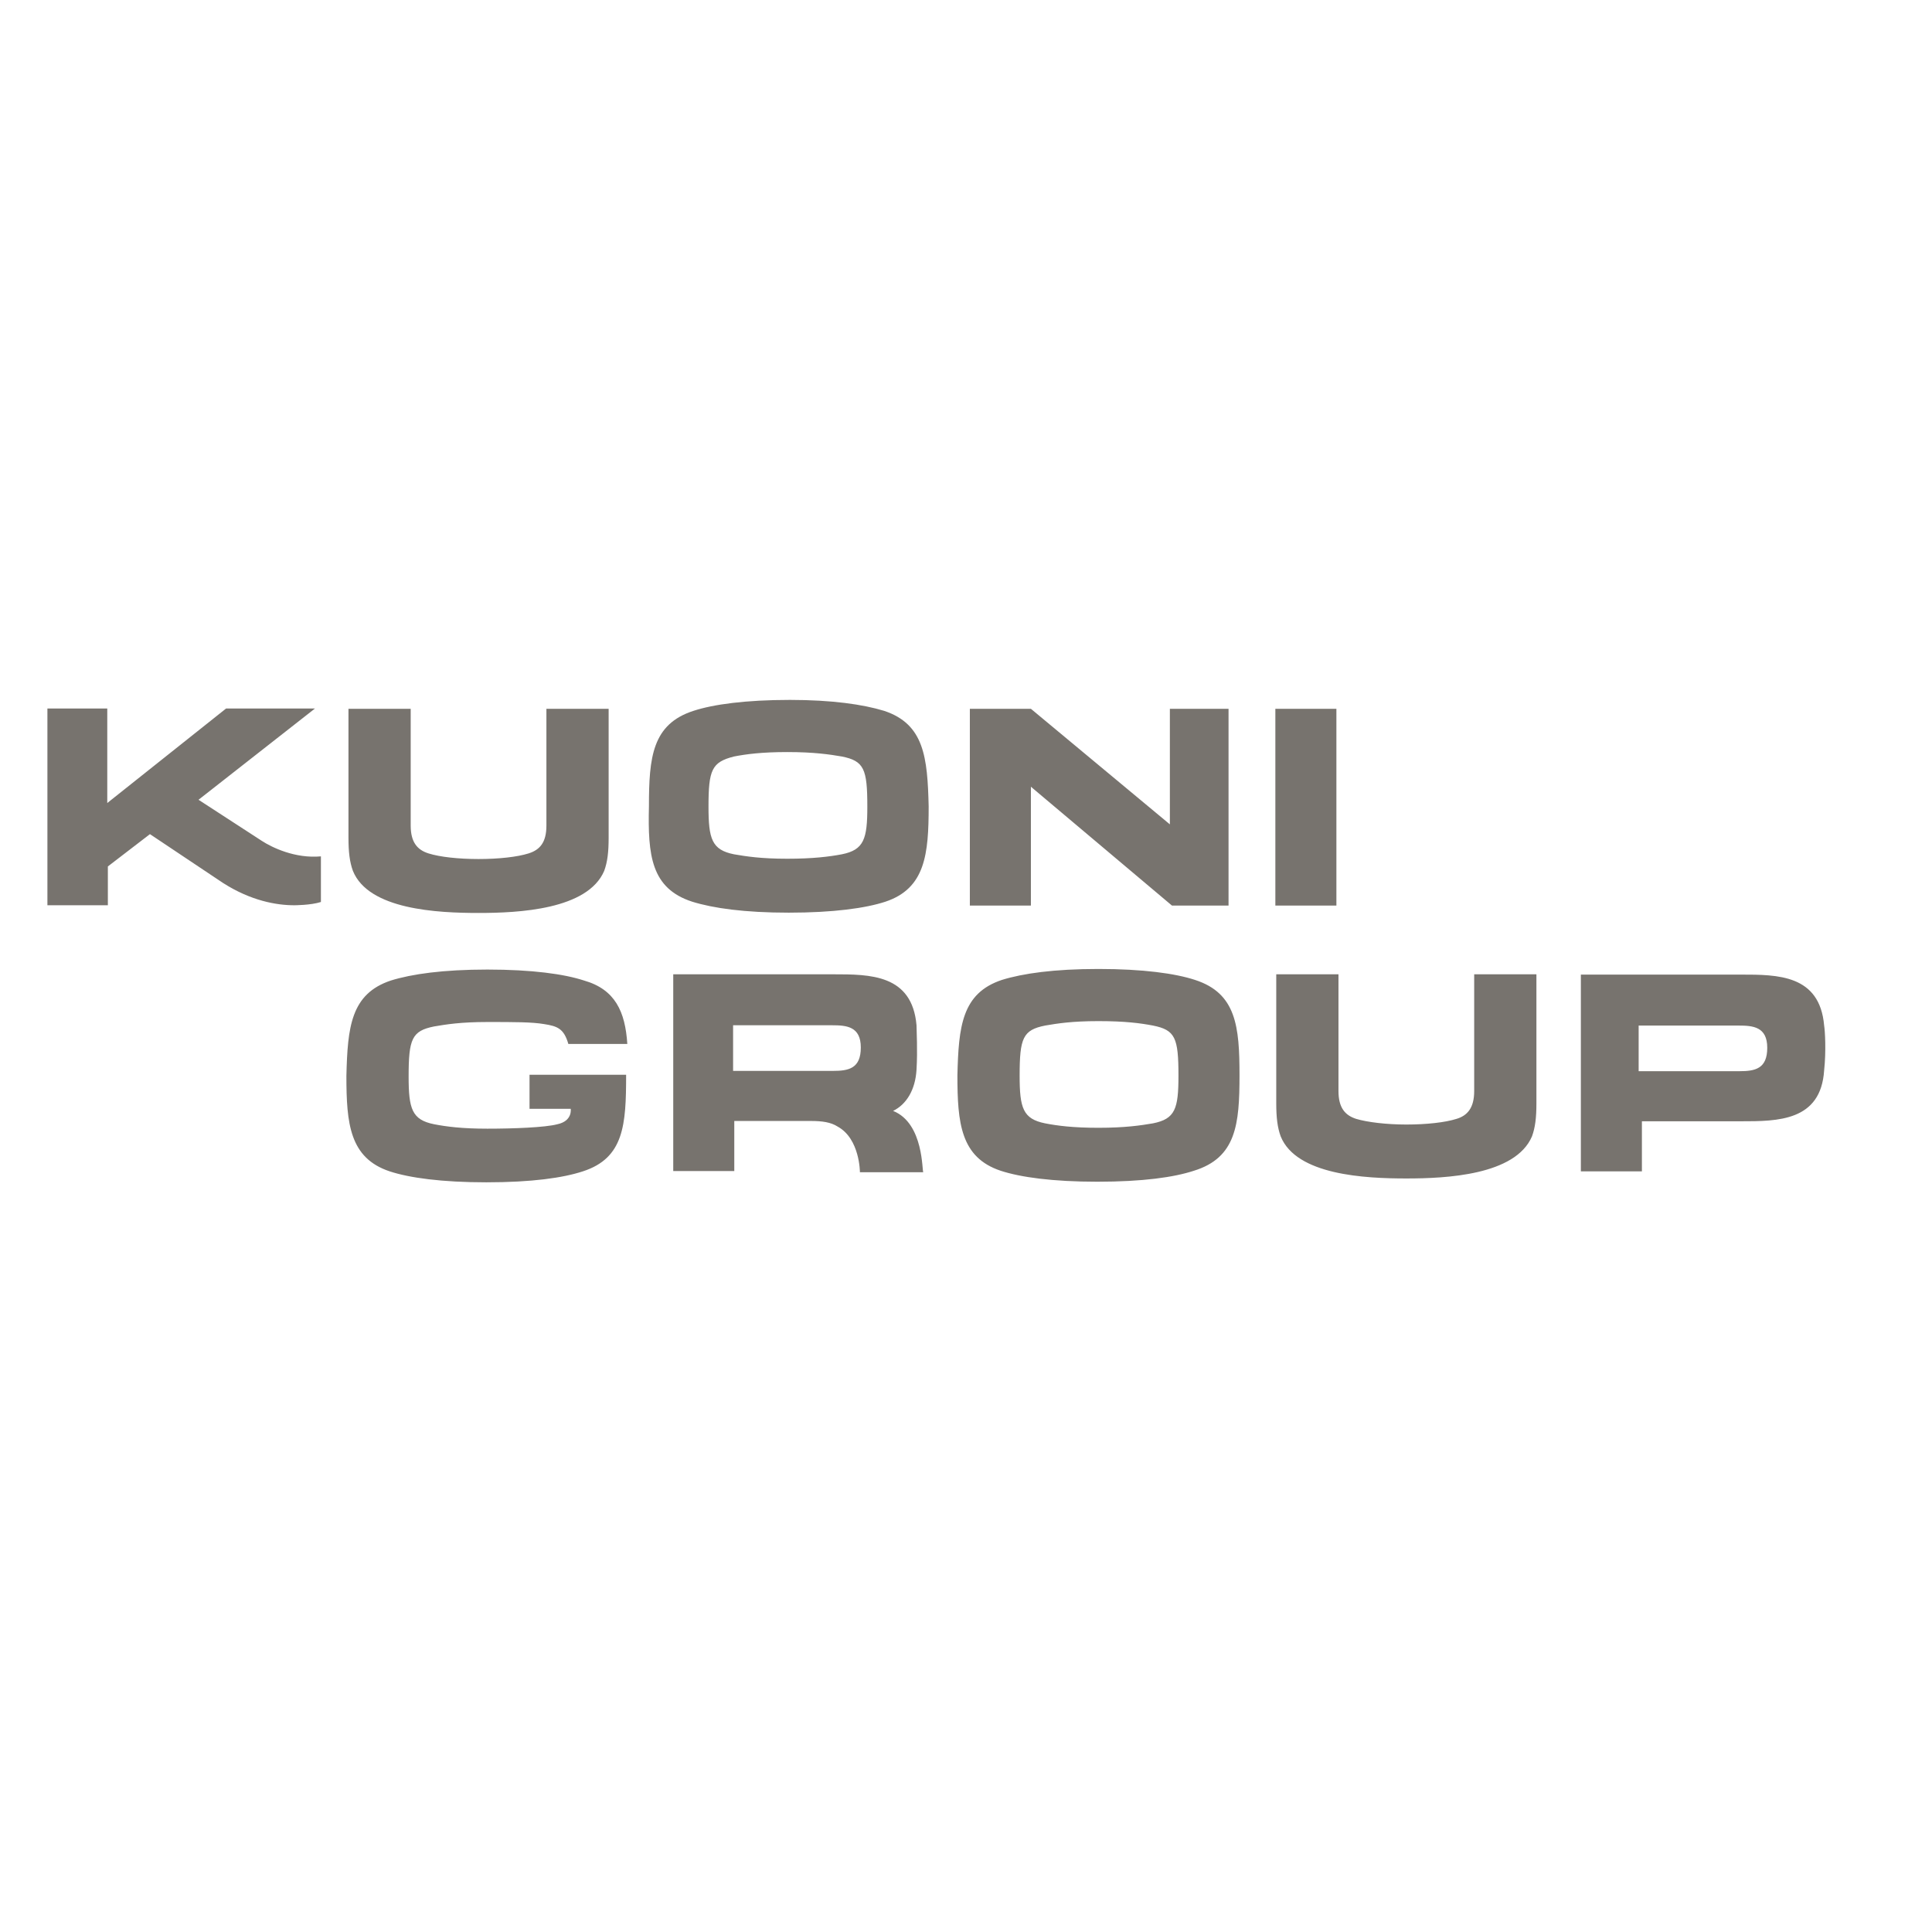 <svg xmlns="http://www.w3.org/2000/svg" viewBox="0 0 652 652" style="enable-background:new 0 0 652 652" xml:space="preserve"><path d="M184.4 239.2h21v43.5c0 4.9-.4 8.2-1.5 11.2-5.6 13.1-28.9 14.2-42.4 14.2-13.9 0-37.1-1.1-42.4-14.2-1.1-3-1.5-6.4-1.5-11.2v-43.5h21v39.4c0 5.6 2.2 8.2 6 9.4s10.1 1.9 16.9 1.9 13.1-.7 16.9-1.9 6-3.7 6-9.4v-39.4zm255.7 0H451v66.4h-20.6v-66.4h9.7zm-45.4 0h19.9v66.4h-19.1l-47.6-40.1v40.1h-20.6v-66.4h20.6l46.9 39v-39zm-96.3.7c13.5 4.5 14.6 15.7 15 32.2 0 16.1-1.1 27.7-14.6 32.2-6.7 2.2-17.6 3.7-32.6 3.7s-25.5-1.5-32.6-3.7c-13.9-4.5-15-15.7-14.6-32.2 0-16.5 1.1-27.7 15-32.2 6.7-2.2 17.6-3.7 32.6-3.7 14.1 0 24.6 1.5 31.8 3.7m-59.3 32.3c0 10.9 1.1 14.6 8.6 16.1 4.1.7 9 1.5 18 1.5 8.6 0 14.2-.7 18.4-1.5 7.5-1.5 8.6-5.2 8.6-16.1 0-12.7-1.1-15.4-8.6-16.9-4.1-.7-9.4-1.5-18.4-1.5-8.6 0-13.9.7-18 1.5-7.5 1.9-8.6 4.5-8.6 16.9M88.4 283.8c3.4 2.2 11.2 6 19.9 5.2v15.4c-3.4 1.1-9 1.1-9 1.1-6 0-14.6-1.5-24-7.5l-24.7-16.5-14.2 10.9v13.1H16v-66.4h20.2V271l40.1-31.9h30L67 269.9l21.4 13.9zm300.7 95.3c-4.1.7-9.4 1.5-18.4 1.5-8.6 0-13.9-.7-18-1.5-7.5-1.5-8.6-5.2-8.6-16.1 0-12.7 1.1-15.4 8.6-16.9 4.1-.7 9-1.5 18-1.5s14.2.7 18.4 1.5c7.5 1.5 8.6 4.1 8.6 16.9 0 11.2-1.1 14.6-8.6 16.1m29.2-16.2c0-16.5-1.1-27.7-15-32.2-6.7-2.2-17.6-3.7-32.6-3.7s-25.5 1.5-32.6 3.7c-13.5 4.5-14.6 15.7-15 32.2 0 16.1 1.1 27.7 14.6 32.2 6.7 2.2 17.6 3.7 32.6 3.7 15.4 0 25.9-1.5 32.6-3.7 14.3-4.4 15.4-15.7 15.4-32.2m-239.6-.3v11.6h13.9s.7 4.1-4.5 5.2c-4.1 1.1-15 1.5-23.6 1.5-8.6 0-13.9-.7-18-1.5-7.5-1.5-8.6-5.2-8.6-16.1 0-12.7 1.1-15.4 8.6-16.9 4.1-.7 9-1.5 18-1.5s15 0 19.1.7c4.5.7 6.7 1.5 8.2 6.7h19.9c-.7-10.9-4.1-18.4-14.6-21.4-6.7-2.2-17.6-3.7-32.6-3.7s-25.5 1.5-32.6 3.7c-13.5 4.5-14.6 15.7-15 32.2 0 16.1 1.1 27.7 14.6 32.2 6.7 2.2 17.6 3.7 32.6 3.7 15.4 0 25.9-1.5 32.6-3.7 13.9-4.5 14.6-15.7 14.6-32.6h-32.6v-.1zm318.8-33.8h21v43.5c0 4.9-.4 8.2-1.5 11.2-5.6 13.1-28.9 14.2-42.4 14.2-13.9 0-37.1-1.1-42.4-14.2-1.1-3-1.5-6.4-1.5-11.2v-43.5h21v39.4c0 5.6 2.2 8.2 6 9.4 3.7 1.1 10.1 1.9 16.9 1.9s13.1-.7 16.9-1.9c3.7-1.1 6-3.7 6-9.4v-39.4zm55.8 17.3h33.4c4.9 0 9.7.4 9.7 7.5s-4.1 7.9-9.4 7.9h-34v-15.4h.3zm62.3 0c-1.5-17.2-15.7-17.2-28.1-17.2h-54v66.4h20.6v-16.9h33.4c12.4 0 27 0 28.1-17.2.7-6.5.3-13.3 0-15.1m-368.2 15.3V346h33.4c4.9 0 9.7.4 9.7 7.5s-4.1 7.9-9.4 7.9h-33.7zm54 13.5c4.5-2.2 7.5-7.1 7.9-13.9.4-6.7 0-13.1 0-15-1.5-17.2-15.7-17.2-28.1-17.2h-54v66.4h20.6v-16.9h25.9c3.7 0 6.7.4 9 1.9 7.5 4.1 7.5 15.4 7.5 15.4h21.4c-.5 0 .3-16.5-10.2-20.7" style="fill:#77736e"/></svg>